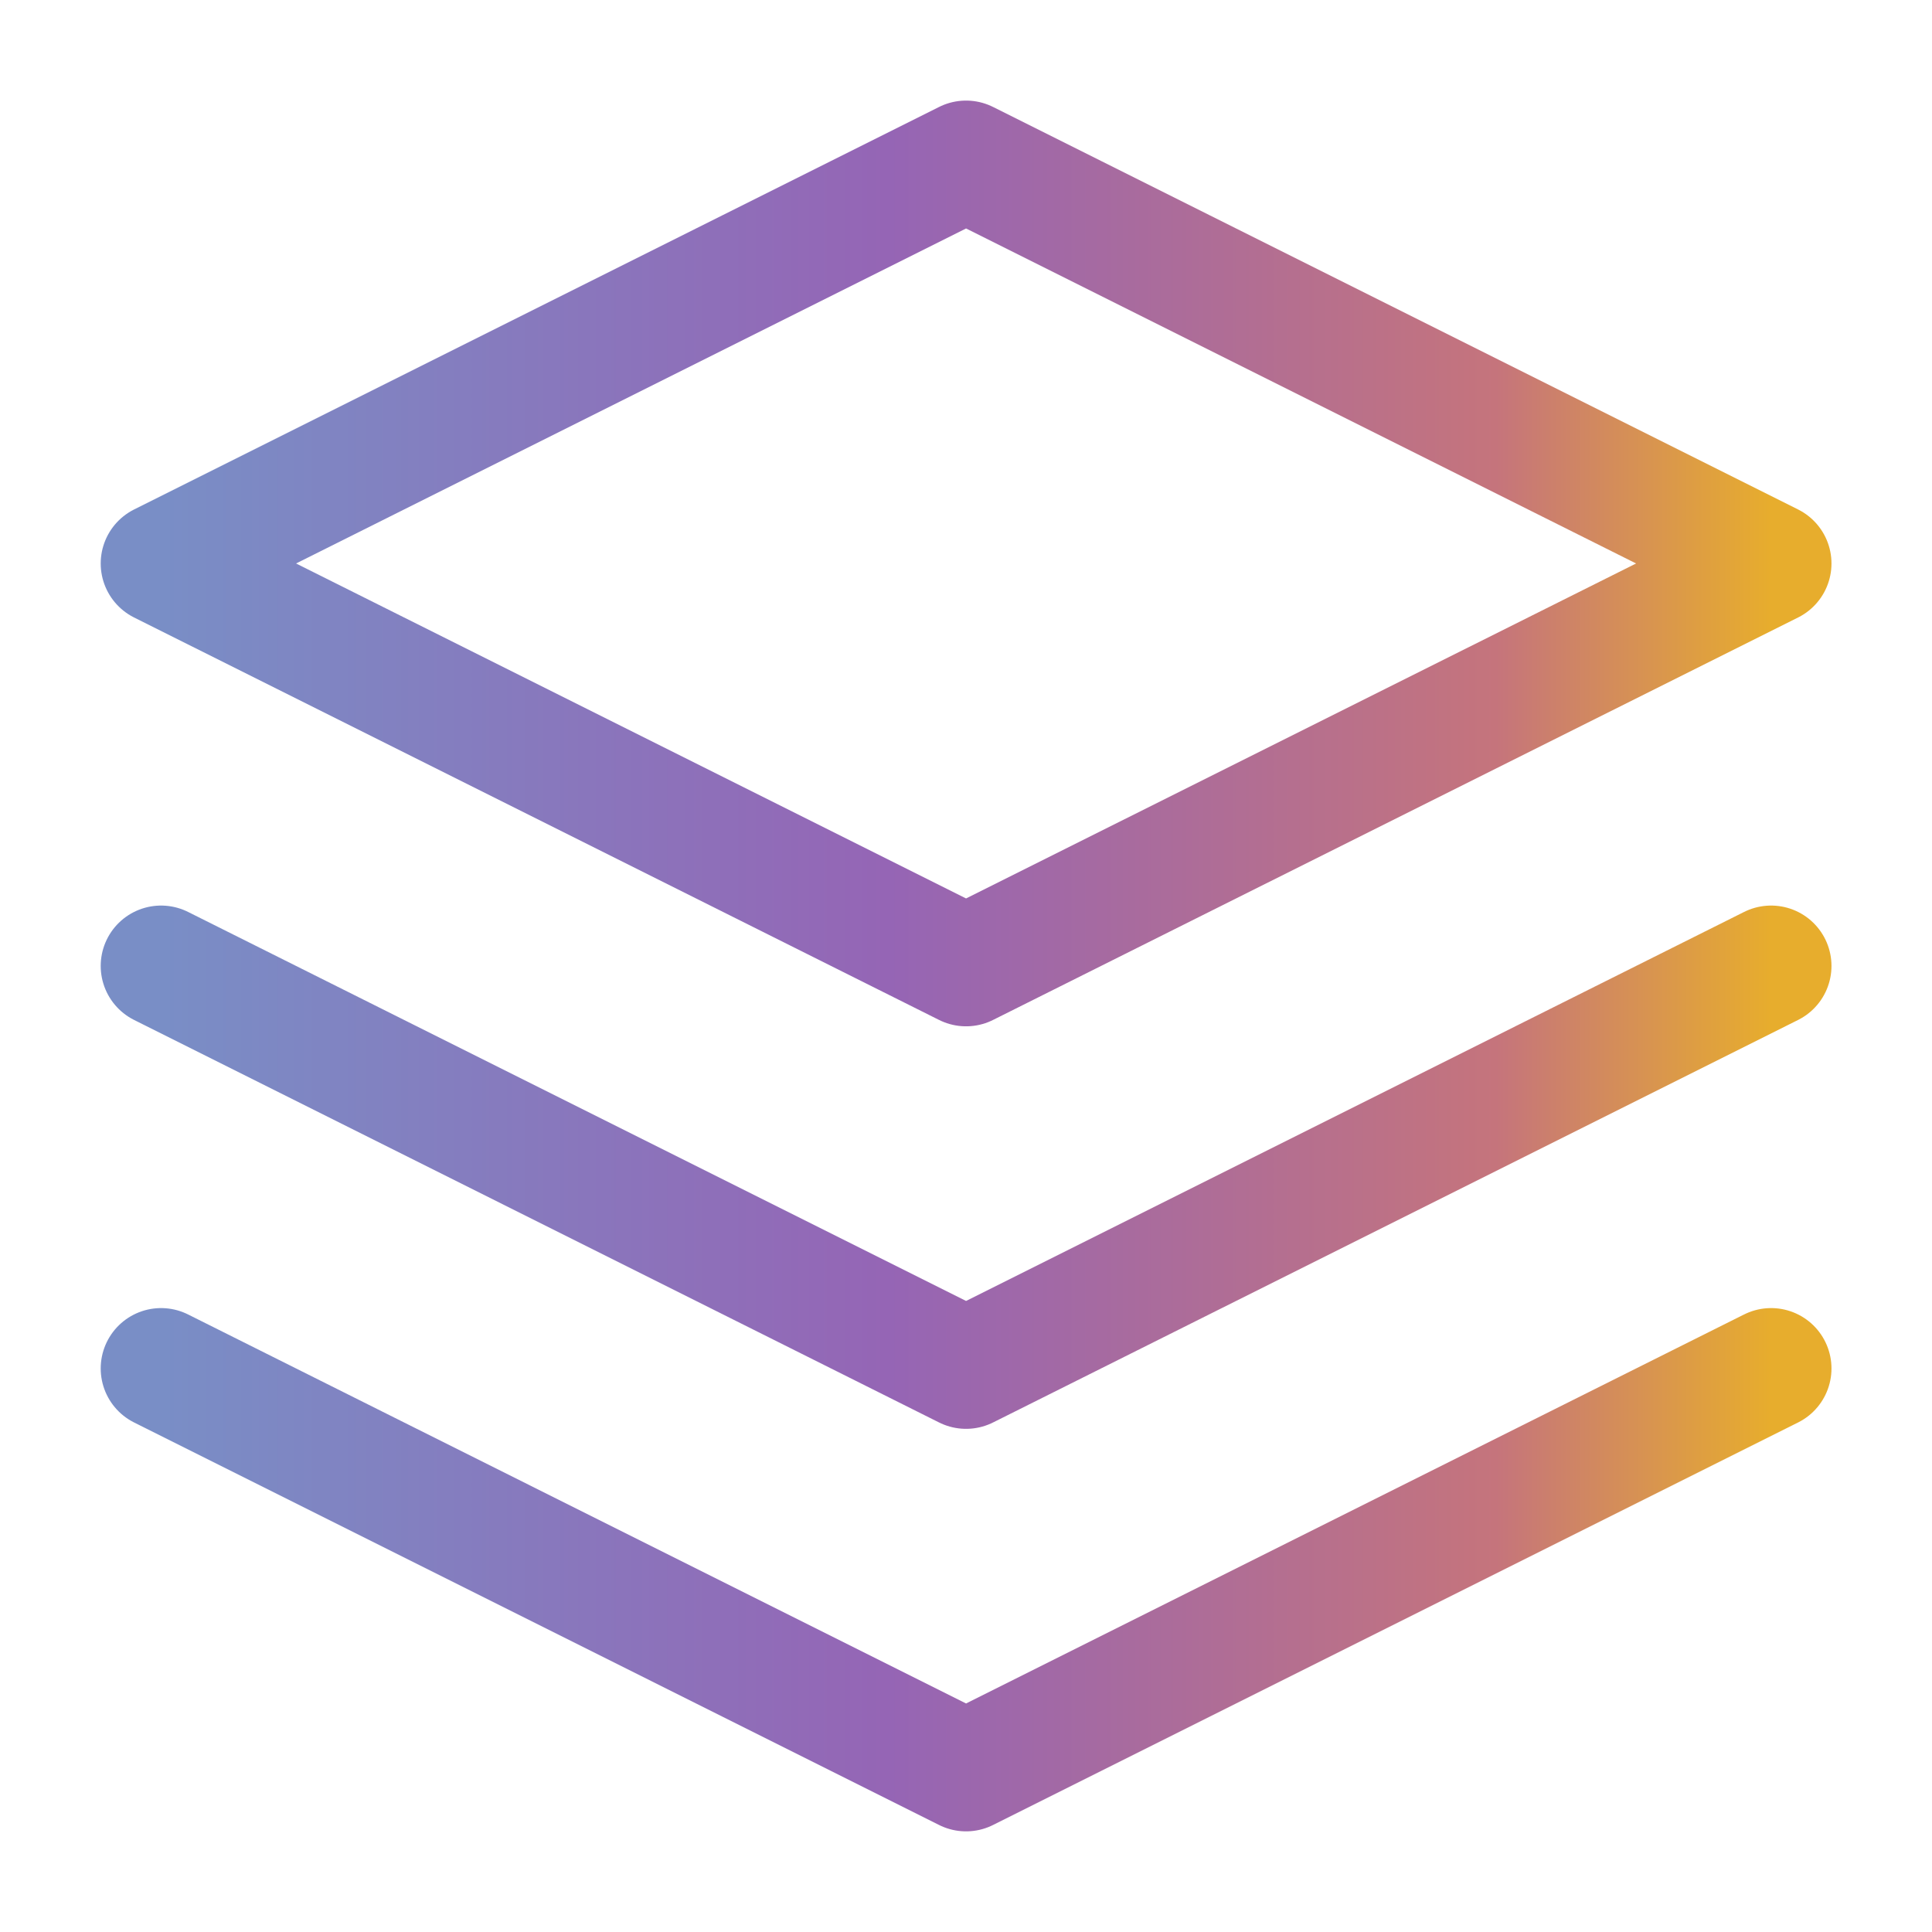 <svg width="32" height="32" viewBox="0 0 32 32" fill="none" xmlns="http://www.w3.org/2000/svg">
<path d="M2.668 22.666L16.001 29.333L29.335 22.666M2.668 15.999L16.001 22.666L29.335 15.999M16.001 2.666L2.668 9.333L16.001 15.999L29.335 9.333L16.001 2.666Z" stroke="url(#paint0_linear_8731_265341)" stroke-width="2" stroke-linecap="round" stroke-linejoin="round"/>
<defs>
<linearGradient id="paint0_linear_8731_265341" x1="2.668" y1="15.999" x2="29.335" y2="15.999" gradientUnits="userSpaceOnUse">
<stop stop-color="#798EC6"/>
<stop offset="0.452" stop-color="#9565B5"/>
<stop offset="0.829" stop-color="#C5747C"/>
<stop offset="1" stop-color="#E7AD2D"/>
</linearGradient>
</defs>
</svg>
